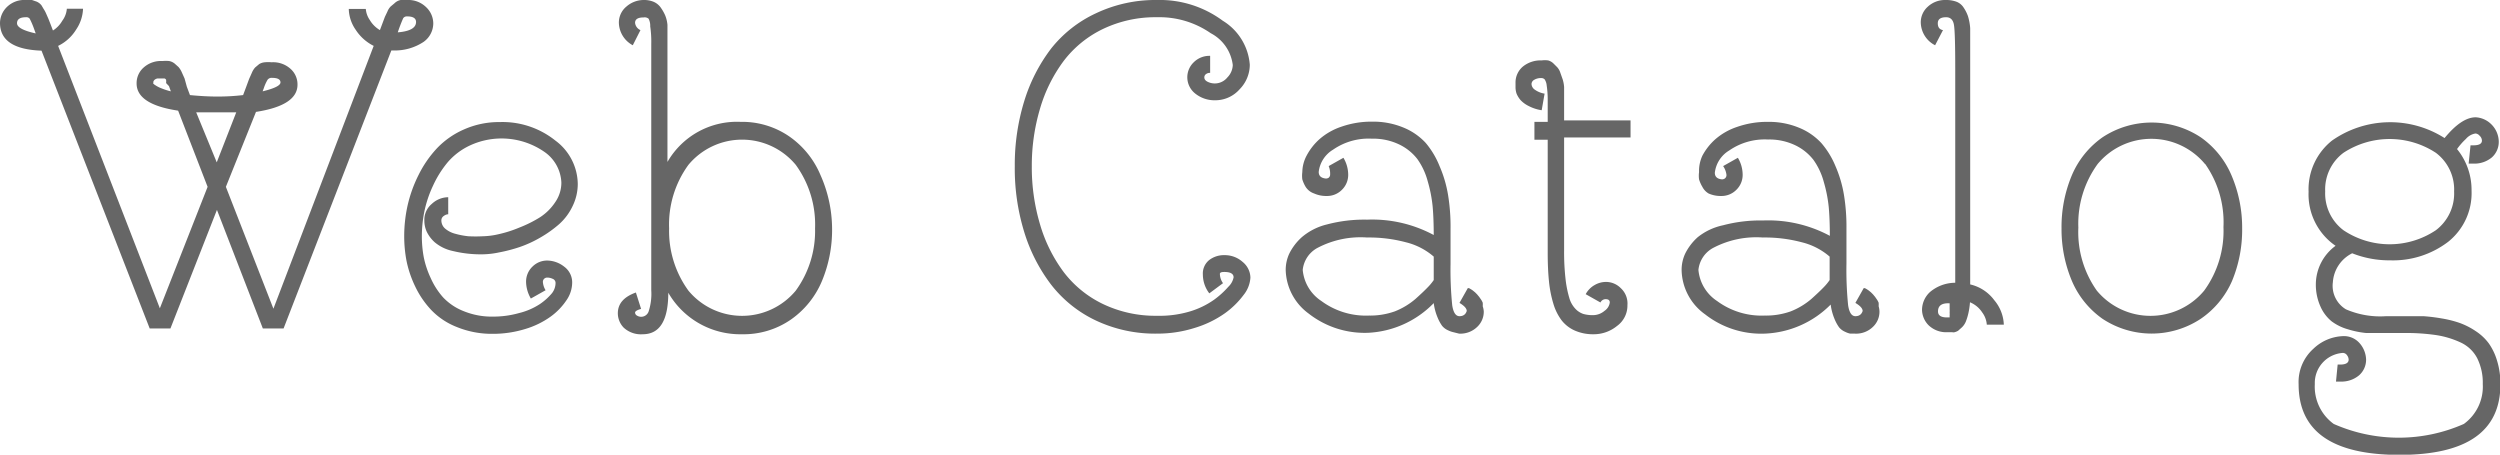 <svg xmlns="http://www.w3.org/2000/svg" viewBox="0 0 120.42 21.9"><defs><style>.cls-1{fill:#666;}</style></defs><title>navi_webcatalog</title><g id="レイヤー_2" data-name="レイヤー 2"><g id="レイヤー_1-2" data-name="レイヤー 1"><path class="cls-1" d="M4,.42a1.91,1.91,0,0,1-.33,1,2.08,2.08,0,0,1-.87.79L7.7,14.85,10,9,8.58,5.33q-2-.3-2-1.31a1,1,0,0,1,.32-.75,1.25,1.25,0,0,1,.93-.33,1.56,1.56,0,0,1,.32,0,.61.61,0,0,1,.26.12l.19.17a1,1,0,0,1,.16.26l.13.29L9,4.18l.15.4q.73.07,1.29.07a10.28,10.28,0,0,0,1.27-.07l.15-.4L12,3.8l.13-.29a.91.91,0,0,1,.16-.26l.19-.16A.61.61,0,0,1,12.76,3a1.56,1.56,0,0,1,.32,0,1.25,1.25,0,0,1,.93.33,1,1,0,0,1,.32.75q0,1-2,1.31L10.88,9l2.29,5.87L18,2.21a2.21,2.21,0,0,1-.87-.78,1.82,1.82,0,0,1-.33-1h.82a1.08,1.08,0,0,0,.19.53,1.37,1.37,0,0,0,.49.49l.12-.32.12-.32.12-.25a.72.72,0,0,1,.16-.25L19,.16A.58.58,0,0,1,19.3,0a1.56,1.56,0,0,1,.32,0,1.22,1.22,0,0,1,.9.34,1.08,1.08,0,0,1,.35.8,1.1,1.1,0,0,1-.47.88,2.51,2.51,0,0,1-1.47.41h-.08L13.66,15.82h-1l-2.21-5.71L8.21,15.82h-1L2,2.44H2Q0,2.37,0,1.1A1.1,1.1,0,0,1,.31.36,1.2,1.2,0,0,1,1.25,0a1.13,1.13,0,0,1,.29,0l.23.08A.59.59,0,0,1,2,.26L2.1.43a1.3,1.3,0,0,1,.12.22L2.33.9l.11.28.11.29A1.35,1.35,0,0,0,3,1,1.12,1.12,0,0,0,3.22.42ZM1.72,1.61l-.09-.25A3.72,3.72,0,0,0,1.43.9.2.2,0,0,0,1.25.83q-.43,0-.43.29T1.72,1.61ZM7.37,4a.26.26,0,0,0,.09.09,1.44,1.44,0,0,0,.28.15,3.24,3.24,0,0,0,.49.16l-.09-.25L8,4A.55.55,0,0,0,8,3.84a.15.15,0,0,0-.07-.06H7.8l-.22,0a.33.33,0,0,0-.13.06.26.26,0,0,0-.06.08.18.18,0,0,0,0,.06Zm3.07,3.82.94-2.41q-.46,0-.93,0t-1,0Zm2.21-3.42q.86-.21.86-.43t-.41-.22a.24.24,0,0,0-.21.09,2,2,0,0,0-.18.4Zm6.49-2.84q.9-.07.9-.5,0-.27-.43-.27a.21.21,0,0,0-.19.09A7.33,7.33,0,0,0,19.15,1.59Z"/><path class="cls-1" d="M26.76,13.64a.21.21,0,0,0-.14-.21.63.63,0,0,0-.26-.06.21.21,0,0,0-.15.06.2.2,0,0,0-.06.15.87.87,0,0,0,.13.4l-.71.4a1.65,1.65,0,0,1-.23-.8,1,1,0,0,1,.31-.74,1,1,0,0,1,.72-.29h0a1.35,1.35,0,0,1,.8.29.94.94,0,0,1,.39.8,1.51,1.51,0,0,1-.28.83,3.1,3.1,0,0,1-.77.79,4.11,4.11,0,0,1-1.22.59,5.28,5.28,0,0,1-1.57.23A4.45,4.45,0,0,1,22,15.75a3.43,3.43,0,0,1-1.22-.81A4.42,4.42,0,0,1,20,13.8a5.22,5.22,0,0,1-.42-1.24,6.36,6.36,0,0,1-.11-1.18,6.82,6.82,0,0,1,.16-1.47,6.44,6.44,0,0,1,.53-1.48,5.36,5.36,0,0,1,.89-1.29,4,4,0,0,1,1.31-.91,4.14,4.14,0,0,1,1.71-.35,4.07,4.07,0,0,1,2.68.89,2.64,2.64,0,0,1,1.08,2.09,2.44,2.44,0,0,1-.25,1.07,2.72,2.72,0,0,1-.65.87,5.64,5.64,0,0,1-.9.64,5.56,5.56,0,0,1-1,.46,7.5,7.5,0,0,1-1,.26,4.07,4.07,0,0,1-.77.09,5.68,5.68,0,0,1-1.45-.16,2,2,0,0,1-.87-.42,1.64,1.64,0,0,1-.39-.52,1.3,1.3,0,0,1-.11-.53,1,1,0,0,1,.36-.8,1.17,1.17,0,0,1,.79-.32v.82a.38.38,0,0,0-.21.08.25.25,0,0,0-.12.21.52.52,0,0,0,.18.4,1.22,1.22,0,0,0,.49.25,3.7,3.7,0,0,0,.63.12,6.61,6.61,0,0,0,.7,0,3.62,3.62,0,0,0,.76-.1,5.83,5.83,0,0,0,1-.32,5.88,5.88,0,0,0,1-.5,2.54,2.54,0,0,0,.73-.73,1.65,1.65,0,0,0,.29-.93,1.89,1.89,0,0,0-.84-1.5A3.62,3.62,0,0,0,22.65,7a3.18,3.18,0,0,0-1.08.81,5,5,0,0,0-.71,1.13,5.58,5.58,0,0,0-.42,1.25,6.06,6.06,0,0,0-.12,1.19,5.49,5.49,0,0,0,.09,1,4.4,4.4,0,0,0,.33,1,3.61,3.61,0,0,0,.6.94,2.73,2.73,0,0,0,1,.67,3.57,3.57,0,0,0,1.41.26A4.56,4.56,0,0,0,25,15.08a3.23,3.23,0,0,0,1-.43,2.81,2.81,0,0,0,.59-.53A.81.81,0,0,0,26.76,13.64Z"/><path class="cls-1" d="M29.81,1.1a1,1,0,0,1,.37-.79A1.27,1.27,0,0,1,31,0a1.2,1.2,0,0,1,.49.09.81.81,0,0,1,.34.28,2.08,2.08,0,0,1,.21.37,1.58,1.58,0,0,1,.11.46q0,.28,0,.46t0,.45V7.8a3.86,3.86,0,0,1,3.52-1.93,4,4,0,0,1,2.36.71,4.27,4.27,0,0,1,1.49,1.85A6.41,6.41,0,0,1,40.08,11a6.41,6.41,0,0,1-.49,2.54,4.27,4.27,0,0,1-1.49,1.85,4,4,0,0,1-2.36.71,4,4,0,0,1-3.55-2q0,2-1.23,2a1.22,1.22,0,0,1-.92-.32,1,1,0,0,1-.28-.69q0-.69.87-1l.25.79q-.29.08-.29.18a.17.17,0,0,0,.09.14.38.38,0,0,0,.57-.22,2.73,2.73,0,0,0,.12-1q0-.69,0-1.22t0-1.12q0-.6,0-3t0-6.51a5.17,5.17,0,0,0-.05-.86A.73.73,0,0,0,31.24.9.3.3,0,0,0,31,.84q-.41,0-.41.26a.43.43,0,0,0,.26.35l-.37.73A1.26,1.26,0,0,1,29.81,1.1ZM32.23,11A4.88,4.88,0,0,0,33.16,14a3.36,3.36,0,0,0,5.17,0A4.88,4.88,0,0,0,39.26,11a4.88,4.88,0,0,0-.93-3.06,3.36,3.36,0,0,0-5.17,0A4.88,4.88,0,0,0,32.23,11Z"/><path class="cls-1" d="M57.94,13.23a.83.83,0,0,1,.3-.7,1.16,1.16,0,0,1,.74-.24,1.29,1.29,0,0,1,.88.33,1,1,0,0,1,.37.75,1.48,1.48,0,0,1-.33.84,4.09,4.09,0,0,1-.9.88,5,5,0,0,1-1.44.7,5.94,5.94,0,0,1-1.83.28,6.69,6.69,0,0,1-2.94-.63,5.94,5.94,0,0,1-2.16-1.73,8.06,8.06,0,0,1-1.3-2.55A10.4,10.4,0,0,1,48.88,8a10.4,10.4,0,0,1,.45-3.11,8.06,8.06,0,0,1,1.3-2.55A5.94,5.94,0,0,1,52.79.64,6.69,6.69,0,0,1,55.74,0,5.09,5.09,0,0,1,58.9,1a2.72,2.72,0,0,1,1.3,2.12,1.69,1.69,0,0,1-.49,1.18,1.56,1.56,0,0,1-1.18.53,1.48,1.48,0,0,1-.94-.31,1,1,0,0,1-.4-.8A1,1,0,0,1,57.5,3a1.07,1.07,0,0,1,.79-.31h0l0,.82h0a.31.31,0,0,0-.2.06.19.19,0,0,0-.08.16q0,.13.16.21a.78.78,0,0,0,.95-.21.89.89,0,0,0,.26-.6,2,2,0,0,0-1.06-1.53A4.34,4.34,0,0,0,55.74.83a5.85,5.85,0,0,0-2.6.56,5.21,5.21,0,0,0-1.9,1.54A7.21,7.21,0,0,0,50.1,5.22,9.62,9.62,0,0,0,49.7,8a9.62,9.62,0,0,0,.4,2.82,7.21,7.21,0,0,0,1.14,2.29,5.21,5.21,0,0,0,1.9,1.54,5.85,5.85,0,0,0,2.6.56A5.08,5.08,0,0,0,57.32,15a4,4,0,0,0,1.17-.57,4.2,4.2,0,0,0,.68-.62.85.85,0,0,0,.25-.45q0-.26-.45-.26-.21,0-.21.09v0a.78.78,0,0,0,.15.45l-.66.49A1.49,1.49,0,0,1,57.94,13.23Z"/><path class="cls-1" d="M71.47,15a1,1,0,0,1-.31.74,1.16,1.16,0,0,1-.88.33L70,16a1.11,1.11,0,0,1-.25-.09.76.76,0,0,1-.29-.22,2,2,0,0,1-.22-.41,2.67,2.67,0,0,1-.18-.68,4.72,4.72,0,0,1-3.16,1.43,4.38,4.38,0,0,1-2.87-.93A2.68,2.68,0,0,1,61.93,13a1.85,1.85,0,0,1,.18-.8,2.66,2.66,0,0,1,.59-.77,2.91,2.91,0,0,1,1.22-.62,7,7,0,0,1,1.93-.23,6.26,6.26,0,0,1,3.21.74h0q0-.76-.05-1.35a6.61,6.61,0,0,0-.24-1.24,3.3,3.3,0,0,0-.5-1.07,2.44,2.44,0,0,0-.87-.7,2.89,2.89,0,0,0-1.32-.28,3,3,0,0,0-1.87.53,1.44,1.44,0,0,0-.69,1.07q0,.29.35.32h0A.23.23,0,0,0,64,8.56a.2.2,0,0,0,.07-.17A.93.93,0,0,0,64,8l.71-.4a1.6,1.6,0,0,1,.23.8,1,1,0,0,1-.3.74,1,1,0,0,1-.74.3,1.42,1.42,0,0,1-.6-.12A.78.78,0,0,1,62.89,9a1.58,1.58,0,0,1-.16-.36,1.29,1.29,0,0,1,0-.35,1.74,1.74,0,0,1,.21-.8,2.85,2.85,0,0,1,.61-.78,3.09,3.09,0,0,1,1.07-.61,4.37,4.37,0,0,1,1.49-.24,3.78,3.78,0,0,1,1.48.28,3,3,0,0,1,1.08.74A4.08,4.08,0,0,1,69.34,8a5.88,5.88,0,0,1,.41,1.39A9.45,9.45,0,0,1,69.87,11V12.7a17.09,17.09,0,0,0,.08,2q.08.53.35.53t.35-.25q0-.18-.35-.39l.4-.71.06,0,.09.05.09.06.11.09.1.1.1.12.09.13a.92.92,0,0,1,.08.15,1,1,0,0,1,0,.17A1,1,0,0,1,71.47,15Zm-5.62-3.56a4.45,4.45,0,0,0-2.35.48A1.36,1.36,0,0,0,62.75,13a2,2,0,0,0,.9,1.5,3.6,3.6,0,0,0,2.29.7A3.55,3.55,0,0,0,67.18,15a3.5,3.5,0,0,0,1-.6q.39-.35.6-.57a2.41,2.41,0,0,0,.28-.34V12.36a3.21,3.21,0,0,0-1.34-.69A6.92,6.92,0,0,0,65.84,11.44Z"/><path class="cls-1" d="M78.39,14.7a1.21,1.21,0,0,1-.5,1,1.77,1.77,0,0,1-1.14.4,2.16,2.16,0,0,1-.9-.18,1.65,1.65,0,0,1-.63-.49,2.52,2.52,0,0,1-.4-.81,5.61,5.61,0,0,1-.21-1.08q-.06-.59-.06-1.36,0-1.57,0-2.52t0-2.93h-.64V5.87h.64q0-.74,0-1.13a4.6,4.6,0,0,0-.05-.63.62.62,0,0,0-.1-.29.24.24,0,0,0-.18-.06.63.63,0,0,0-.33.09.24.24,0,0,0-.12.2.35.35,0,0,0,.16.27,1.09,1.09,0,0,0,.47.19l-.14.8a2,2,0,0,1-.62-.2,1.37,1.37,0,0,1-.39-.28,1.18,1.18,0,0,1-.2-.32A1,1,0,0,1,73,4.24q0-.08,0-.19V4a1,1,0,0,1,.35-.79,1.35,1.35,0,0,1,.91-.3,1.15,1.15,0,0,1,.31,0,.59.59,0,0,1,.25.14l.19.19a.73.73,0,0,1,.15.27l.11.31a1.67,1.67,0,0,1,.07.37q0,.23,0,.38t0,.42q0,.28,0,.4v.41h3.2v.82h-3.2q0,2,0,2.93t0,2.52a11.45,11.45,0,0,0,.07,1.38,5.26,5.26,0,0,0,.18.9,1.26,1.26,0,0,0,.29.52.93.93,0,0,0,.38.25,1.61,1.61,0,0,0,.46.06.86.86,0,0,0,.57-.21.57.57,0,0,0,.25-.4q0-.16-.2-.16a.28.28,0,0,0-.25.16l-.71-.4a1.1,1.1,0,0,1,.43-.44,1.09,1.09,0,0,1,.53-.15,1,1,0,0,1,.73.3A1,1,0,0,1,78.39,14.7Z"/><path class="cls-1" d="M90.53,15a1,1,0,0,1-.31.74,1.16,1.16,0,0,1-.88.33l-.22,0a1.11,1.11,0,0,1-.25-.09.76.76,0,0,1-.29-.22,2,2,0,0,1-.22-.41,2.67,2.67,0,0,1-.18-.68A4.72,4.72,0,0,1,85,16.07a4.38,4.38,0,0,1-2.87-.93A2.68,2.68,0,0,1,81,13a1.85,1.85,0,0,1,.18-.8,2.66,2.66,0,0,1,.59-.77A2.91,2.91,0,0,1,83,10.85a7,7,0,0,1,1.93-.23,6.26,6.26,0,0,1,3.21.74h0q0-.76-.05-1.35a6.61,6.61,0,0,0-.24-1.24,3.3,3.3,0,0,0-.5-1.07,2.44,2.44,0,0,0-.87-.7,2.89,2.89,0,0,0-1.32-.28,3,3,0,0,0-1.87.53,1.44,1.44,0,0,0-.69,1.07q0,.29.35.32h0a.23.23,0,0,0,.14-.05.2.2,0,0,0,.07-.17A.93.93,0,0,0,83,8l.71-.4a1.6,1.6,0,0,1,.23.8,1,1,0,0,1-.3.74,1,1,0,0,1-.74.3,1.42,1.42,0,0,1-.6-.12A.78.78,0,0,1,82,9a1.58,1.58,0,0,1-.16-.36,1.29,1.29,0,0,1,0-.35A1.74,1.74,0,0,1,82,7.5a2.85,2.85,0,0,1,.61-.78,3.09,3.09,0,0,1,1.07-.61,4.37,4.37,0,0,1,1.49-.24,3.78,3.78,0,0,1,1.48.28,3,3,0,0,1,1.08.74A4.08,4.08,0,0,1,88.41,8a5.88,5.88,0,0,1,.41,1.39A9.45,9.45,0,0,1,88.94,11V12.7a17.09,17.09,0,0,0,.08,2q.08.53.35.53t.35-.25q0-.18-.35-.39l.4-.71.06,0,.09.05.09.06.11.09.1.1.1.12.09.13a.92.92,0,0,1,.08.15,1,1,0,0,1,0,.17A1,1,0,0,1,90.53,15Zm-5.62-3.56a4.45,4.45,0,0,0-2.35.48A1.36,1.36,0,0,0,81.81,13a2,2,0,0,0,.9,1.5,3.6,3.6,0,0,0,2.29.7A3.55,3.55,0,0,0,86.25,15a3.5,3.5,0,0,0,1-.6q.39-.35.6-.57a2.41,2.41,0,0,0,.28-.34V12.36a3.21,3.21,0,0,0-1.34-.69A6.92,6.92,0,0,0,84.91,11.44Z"/><path class="cls-1" d="M93.21,2.18a1.26,1.26,0,0,1-.69-1.08,1,1,0,0,1,.33-.77A1.22,1.22,0,0,1,93.72,0a1.44,1.44,0,0,1,.51.08.71.71,0,0,1,.35.28,1.83,1.83,0,0,1,.21.41,2.58,2.58,0,0,1,.11.59q0,.38,0,.71t0,.87V13.7a2,2,0,0,1,1.16.76,1.93,1.93,0,0,1,.46,1.18h-.82a1.11,1.11,0,0,0-.22-.59,1.29,1.29,0,0,0-.59-.49,3.42,3.42,0,0,1-.08.54,2.63,2.63,0,0,1-.12.39.84.84,0,0,1-.18.27l-.19.17a.59.59,0,0,1-.21.08L94,16l-.17,0a1.22,1.22,0,0,1-.94-.34,1.08,1.08,0,0,1-.31-.74h0a1.18,1.18,0,0,1,.38-.85,1.89,1.89,0,0,1,1.22-.45V3.3q0-1.71-.06-2.09T93.74.83q-.4,0-.4.29t.25.33ZM93.35,15q0,.29.43.29h.08l0,0,.05,0,0-.09a.61.61,0,0,0,0-.13,1.59,1.59,0,0,0,0-.19q0-.12,0-.27Q93.35,14.58,93.35,15Z"/><path class="cls-1" d="M107.48,8.43A6.41,6.41,0,0,1,108,11a6.41,6.41,0,0,1-.49,2.54A4.27,4.27,0,0,1,106,15.36a4.29,4.29,0,0,1-4.72,0,4.27,4.27,0,0,1-1.49-1.85A6.41,6.41,0,0,1,99.3,11a6.41,6.41,0,0,1,.49-2.54,4.27,4.27,0,0,1,1.49-1.85,4.29,4.29,0,0,1,4.72,0A4.27,4.27,0,0,1,107.48,8.43Zm-1.27-.53a3.36,3.36,0,0,0-5.17,0,4.88,4.88,0,0,0-.93,3.06A4.88,4.88,0,0,0,101,14a3.36,3.36,0,0,0,5.17,0,4.88,4.88,0,0,0,.93-3.06A4.88,4.88,0,0,0,106.22,7.9Z"/><path class="cls-1" d="M113.13,17.32a.37.37,0,0,0-.08-.21.24.24,0,0,0-.21-.11,1.45,1.45,0,0,0-1.34,1.5,2.22,2.22,0,0,0,.91,1.92,7.75,7.75,0,0,0,6.27,0,2.22,2.22,0,0,0,.91-1.92,2.64,2.64,0,0,0-.27-1.25,1.71,1.71,0,0,0-.81-.76,4.35,4.35,0,0,0-1.17-.35,10,10,0,0,0-1.53-.1h-.91q-.53,0-.93,0a4.35,4.35,0,0,1-.88-.18,2.38,2.38,0,0,1-.79-.39,1.93,1.93,0,0,1-.53-.71,2.56,2.56,0,0,1-.22-1.1,2.31,2.31,0,0,1,.95-1.82,3,3,0,0,1-1.3-2.6,3,3,0,0,1,1.13-2.47,4.88,4.88,0,0,1,5.42-.12q.82-1,1.5-1a1.15,1.15,0,0,1,.69.28,1.2,1.2,0,0,1,.42.88,1,1,0,0,1-.33.77,1.31,1.31,0,0,1-.91.3h-.21L119,7h.14q.41,0,.41-.23a.33.33,0,0,0-.11-.23.29.29,0,0,0-.2-.11.76.76,0,0,0-.46.26,3.2,3.2,0,0,0-.43.49,3.11,3.11,0,0,1,.7,2,3,3,0,0,1-1.13,2.47,4.38,4.38,0,0,1-2.79.89,4.85,4.85,0,0,1-1.83-.34,1.68,1.68,0,0,0-.93,1.39A1.32,1.32,0,0,0,113,14.9a4.16,4.16,0,0,0,1.94.33h.91l.88,0a8.51,8.51,0,0,1,.89.11,5.18,5.18,0,0,1,.87.22,3.5,3.5,0,0,1,.76.39,2.44,2.44,0,0,1,.63.59,2.84,2.84,0,0,1,.4.84,3.75,3.75,0,0,1,.16,1.13q0,3.4-4.86,3.4t-4.86-3.4a2.15,2.15,0,0,1,.7-1.7,2.18,2.18,0,0,1,1.45-.62,1,1,0,0,1,.74.29,1.25,1.25,0,0,1,.36.83,1,1,0,0,1-.34.77,1.32,1.32,0,0,1-.9.3h-.21l.08-.82h.15Q113.13,17.55,113.13,17.32ZM112,9.22a2.22,2.22,0,0,0,.88,1.87,4,4,0,0,0,4.45,0,2.22,2.22,0,0,0,.88-1.87,2.21,2.21,0,0,0-.88-1.86,4.06,4.06,0,0,0-4.45,0A2.2,2.2,0,0,0,112,9.22Z"/></g></g></svg>